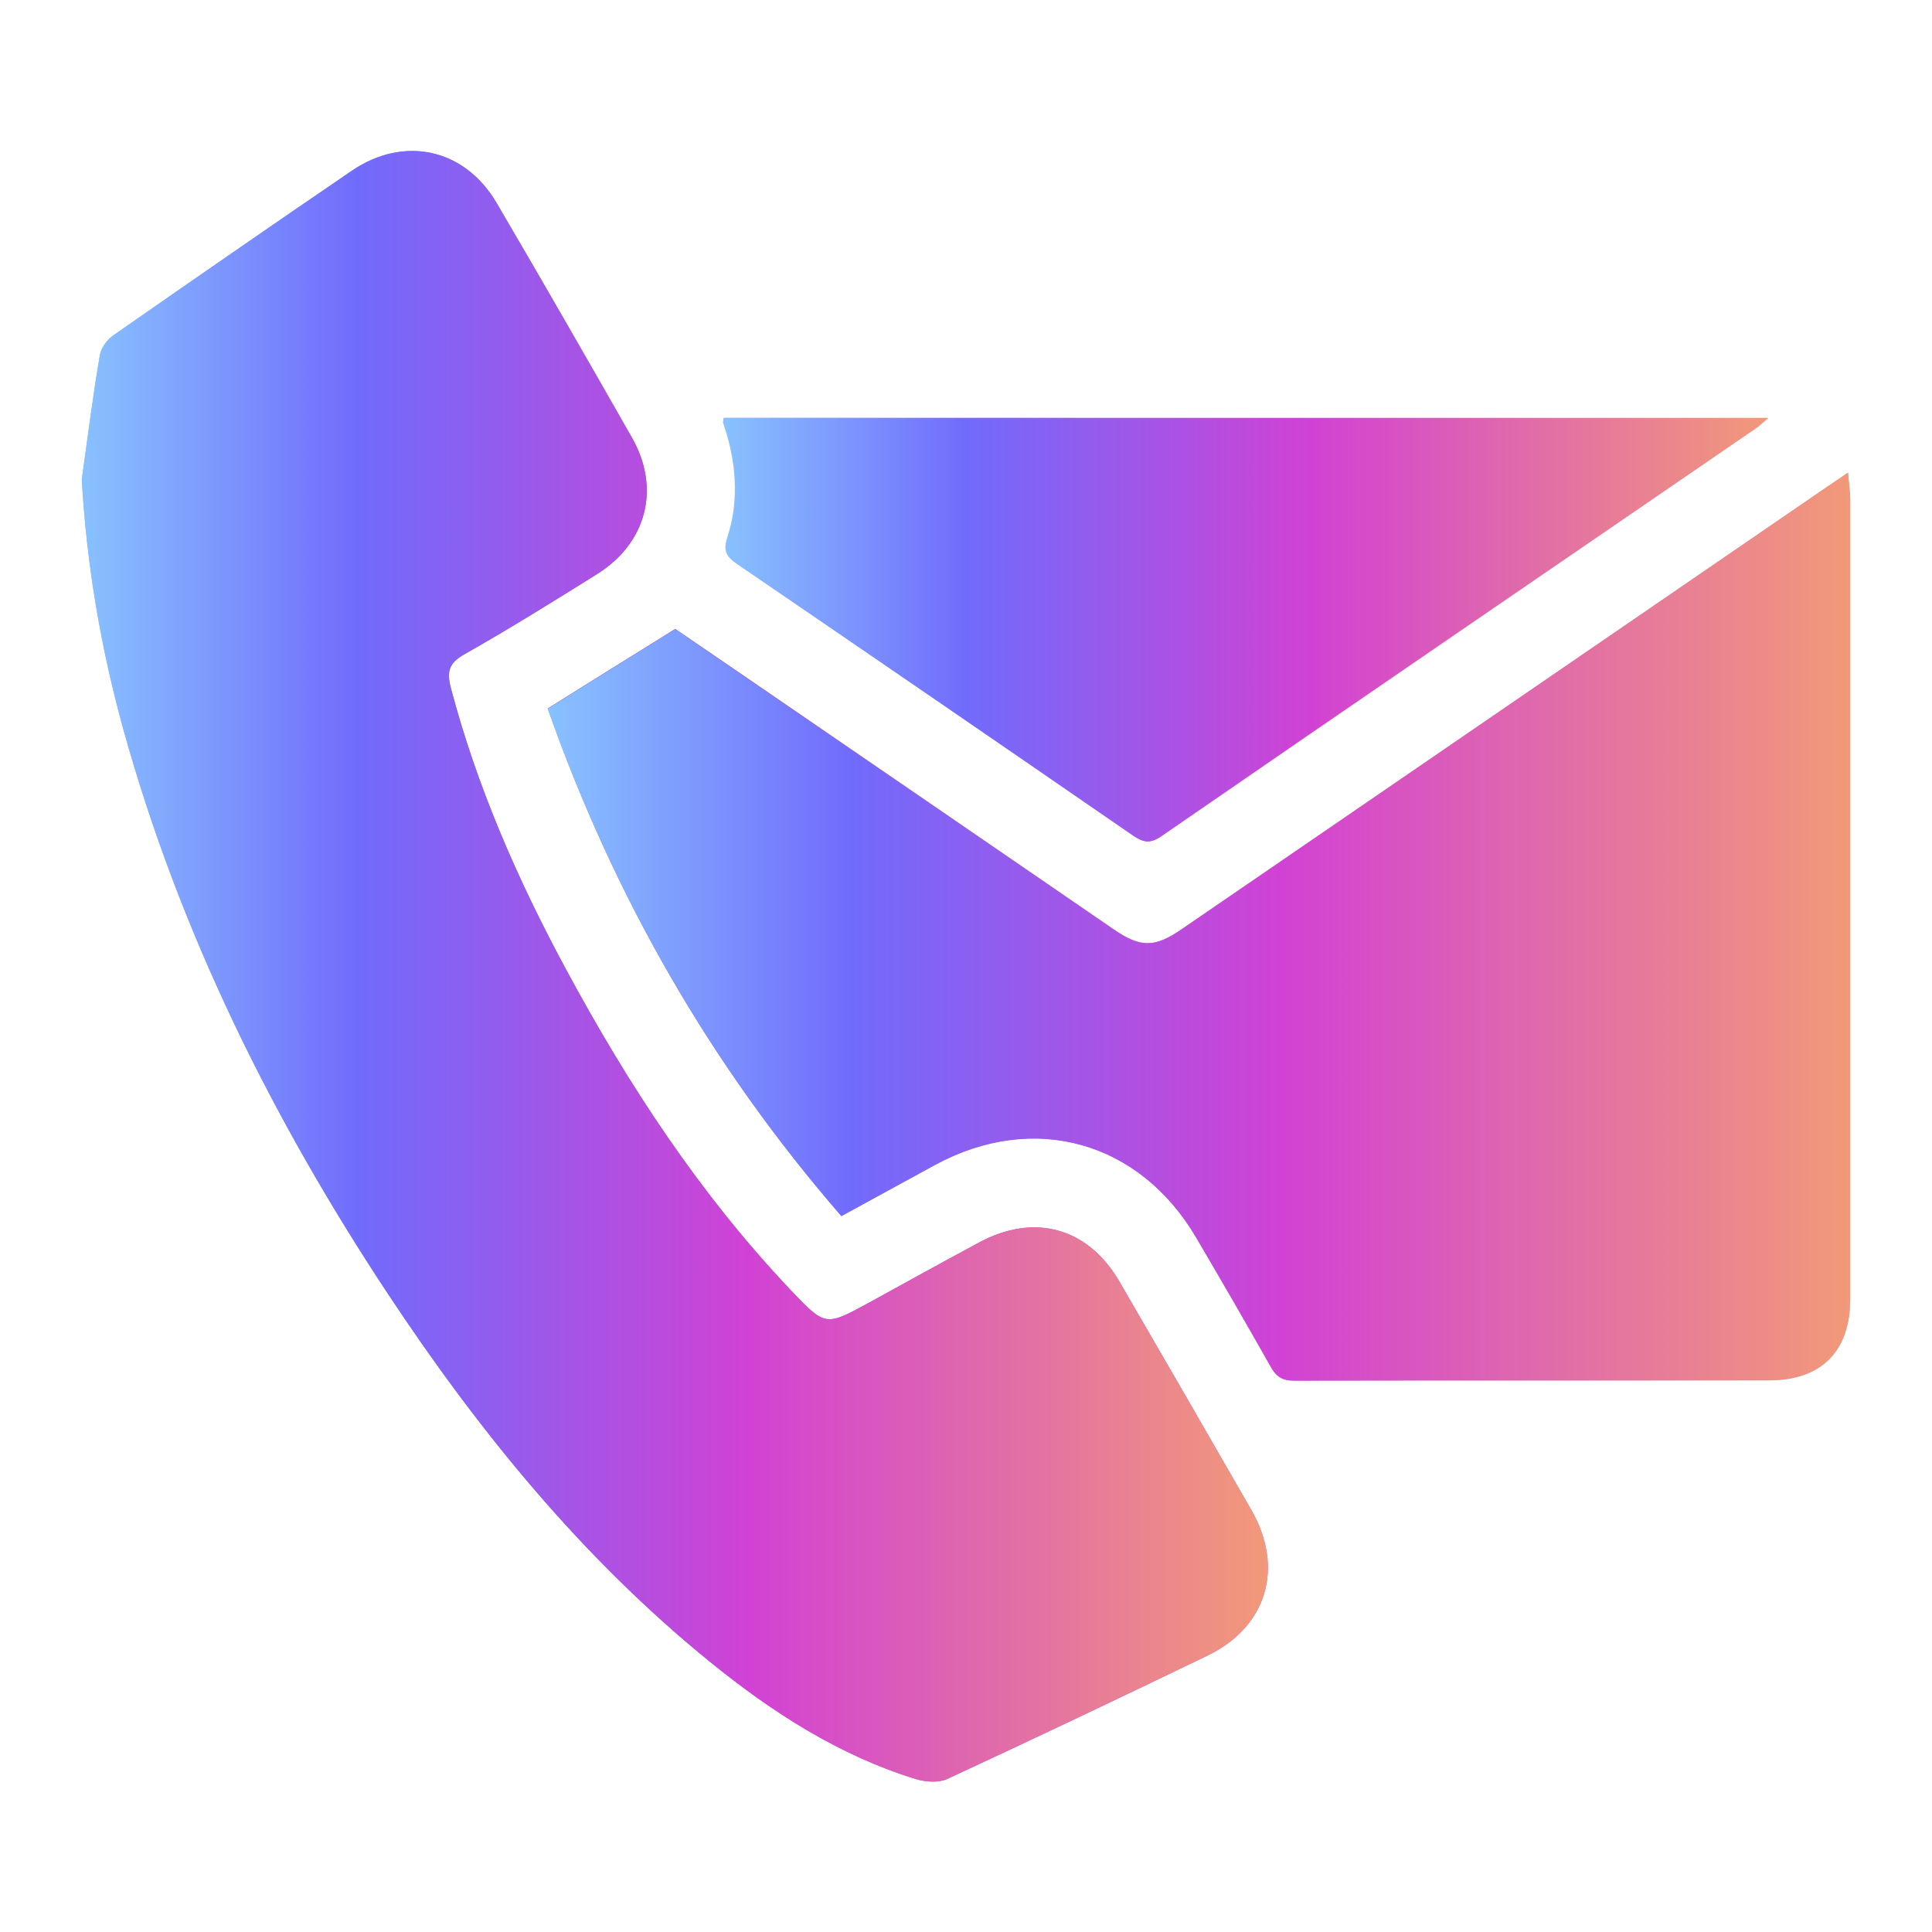 <?xml version="1.0" encoding="utf-8"?>
<!-- Generator: Adobe Illustrator 25.4.1, SVG Export Plug-In . SVG Version: 6.00 Build 0)  -->
<svg version="1.1" id="Layer_1" xmlns="http://www.w3.org/2000/svg" xmlns:xlink="http://www.w3.org/1999/xlink" x="0px" y="0px"
	 width="60px" height="60px" viewBox="0 0 60 60" style="enable-background:new 0 0 60 60;" xml:space="preserve">
<style type="text/css">
	.st0{fill:url(#SVGID_1_);}
	.st1{fill:url(#SVGID_00000095298467310590449250000016467110879131533493_);}
	.st2{fill:url(#SVGID_00000036221079539821385760000002712401926369209776_);}
	.st3{fill:url(#SVGID_00000098183862240170134370000009294236667465284235_);}
	.st4{fill:url(#SVGID_00000124867306032786523620000015268720812220939416_);}
	.st5{fill:url(#SVGID_00000139292962942435328400000003685914744176212878_);}
	.st6{fill:url(#SVGID_00000101789879909985159720000014295589361855450279_);}
	.st7{fill:url(#SVGID_00000112615065444925473640000002770822750770966433_);}
</style>
<g>
	<g>
		<linearGradient id="SVGID_1_" gradientUnits="userSpaceOnUse" x1="2.54" y1="30" x2="57.46" y2="30">
			<stop  offset="0" style="stop-color:#88C2FE"/>
			<stop  offset="0.233" style="stop-color:#716BFC"/>
			<stop  offset="0.564" style="stop-color:#D142D4"/>
			<stop  offset="1" style="stop-color:#F29979"/>
		</linearGradient>
		<path class="st0" d="M2.54,14.89c0.15,2.65,0.59,5.22,1.29,7.76c1.75,6.3,4.62,12.08,8.21,17.52c2.82,4.26,6.02,8.2,10.01,11.44
			c1.93,1.56,3.99,2.9,6.39,3.64c0.3,0.09,0.7,0.12,0.97,0c2.7-1.25,5.39-2.53,8.08-3.83c1.85-0.89,2.4-2.72,1.38-4.51
			c-1.36-2.37-2.73-4.74-4.1-7.1c-0.98-1.69-2.65-2.15-4.37-1.22c-1.14,0.62-2.28,1.25-3.42,1.87c-1.34,0.73-1.34,0.74-2.42-0.39
			c-2.82-2.98-5.05-6.38-6.99-9.98c-1.5-2.78-2.76-5.66-3.57-8.73c-0.13-0.5-0.06-0.77,0.42-1.04c1.39-0.79,2.76-1.64,4.12-2.49
			c1.54-0.97,1.98-2.66,1.09-4.23c-1.39-2.44-2.79-4.88-4.21-7.3c-0.99-1.68-2.87-2.1-4.49-1c-2.48,1.69-4.95,3.4-7.41,5.11
			c-0.2,0.14-0.39,0.4-0.42,0.62C2.88,12.32,2.72,13.6,2.54,14.89z M57.39,14.68c-0.27,0.18-0.45,0.3-0.64,0.43
			c-6.69,4.58-13.37,9.17-20.06,13.75c-0.83,0.57-1.27,0.57-2.09,0.01c-1.92-1.32-3.85-2.64-5.77-3.96
			c-2.63-1.8-5.26-3.61-7.86-5.38c-1.33,0.83-2.62,1.63-3.96,2.47c2.06,5.86,5.08,11.11,9.12,15.76c1.03-0.56,1.97-1.08,2.91-1.59
			c3.06-1.66,6.35-0.74,8.11,2.26c0.78,1.34,1.56,2.68,2.32,4.02c0.17,0.3,0.36,0.42,0.72,0.42c4.92-0.01,9.83,0,14.75-0.01
			c1.63,0,2.52-0.91,2.52-2.53c0-8.28,0-16.56,0-24.85C57.46,15.25,57.42,15.01,57.39,14.68z M22.48,12.98
			c-0.01,0.06-0.02,0.1-0.01,0.13c0.03,0.13,0.08,0.25,0.12,0.38c0.31,1.07,0.37,2.16,0.01,3.22c-0.14,0.43,0.01,0.6,0.33,0.82
			c4.1,2.8,8.2,5.61,12.29,8.43c0.31,0.21,0.51,0.24,0.85,0.01c6.15-4.24,12.32-8.45,18.48-12.68c0.11-0.08,0.21-0.18,0.37-0.31
			C44.03,12.98,33.26,12.98,22.48,12.98z"/>
		
			<linearGradient id="SVGID_00000084518603337401773990000015570158799162490768_" gradientUnits="userSpaceOnUse" x1="2.54" y1="30" x2="39.37" y2="30">
			<stop  offset="0" style="stop-color:#88C2FE"/>
			<stop  offset="0.233" style="stop-color:#716BFC"/>
			<stop  offset="0.564" style="stop-color:#D142D4"/>
			<stop  offset="1" style="stop-color:#F29979"/>
		</linearGradient>
		<path style="fill:url(#SVGID_00000084518603337401773990000015570158799162490768_);" d="M2.54,14.89
			c0.18-1.28,0.34-2.57,0.56-3.85c0.04-0.23,0.23-0.49,0.42-0.62C5.98,8.7,8.45,6.99,10.93,5.3c1.62-1.1,3.5-0.69,4.49,1
			c1.42,2.42,2.82,4.86,4.21,7.3c0.89,1.57,0.46,3.26-1.09,4.23c-1.36,0.85-2.72,1.7-4.12,2.49c-0.48,0.27-0.55,0.54-0.42,1.04
			c0.81,3.07,2.07,5.95,3.57,8.73c1.94,3.6,4.16,7,6.99,9.98c1.07,1.13,1.08,1.12,2.42,0.39c1.14-0.63,2.27-1.26,3.42-1.87
			c1.72-0.93,3.39-0.47,4.37,1.22c1.37,2.36,2.74,4.73,4.1,7.1c1.02,1.79,0.47,3.62-1.38,4.51c-2.68,1.29-5.37,2.57-8.08,3.83
			c-0.27,0.12-0.67,0.09-0.97,0c-2.39-0.74-4.46-2.07-6.39-3.64c-3.99-3.24-7.19-7.18-10.01-11.44c-3.59-5.43-6.46-11.22-8.21-17.52
			C3.13,20.11,2.69,17.54,2.54,14.89z"/>
		
			<linearGradient id="SVGID_00000100356177112571490700000008982798541538654375_" gradientUnits="userSpaceOnUse" x1="17.025" y1="28.783" x2="57.46" y2="28.783">
			<stop  offset="0" style="stop-color:#88C2FE"/>
			<stop  offset="0.233" style="stop-color:#716BFC"/>
			<stop  offset="0.564" style="stop-color:#D142D4"/>
			<stop  offset="1" style="stop-color:#F29979"/>
		</linearGradient>
		<path style="fill:url(#SVGID_00000100356177112571490700000008982798541538654375_);" d="M57.39,14.68
			c0.03,0.33,0.06,0.57,0.07,0.81c0,8.28,0,16.56,0,24.85c0,1.62-0.89,2.53-2.52,2.53c-4.92,0.01-9.83,0-14.75,0.01
			c-0.36,0-0.55-0.12-0.72-0.42c-0.76-1.35-1.53-2.69-2.32-4.02c-1.76-3-5.05-3.92-8.11-2.26c-0.94,0.51-1.88,1.03-2.91,1.59
			c-4.04-4.66-7.06-9.91-9.12-15.76c1.33-0.83,2.63-1.64,3.96-2.47c2.59,1.78,5.22,3.58,7.86,5.38c1.92,1.32,3.85,2.64,5.77,3.96
			c0.82,0.56,1.26,0.56,2.09-0.01c6.69-4.58,13.37-9.16,20.06-13.75C56.94,14.99,57.13,14.86,57.39,14.68z"/>
		
			<linearGradient id="SVGID_00000096023227972206577870000010210942971448410249_" gradientUnits="userSpaceOnUse" x1="22.465" y1="19.56" x2="54.903" y2="19.56">
			<stop  offset="0" style="stop-color:#88C2FE"/>
			<stop  offset="0.233" style="stop-color:#716BFC"/>
			<stop  offset="0.564" style="stop-color:#D142D4"/>
			<stop  offset="1" style="stop-color:#F29979"/>
		</linearGradient>
		<path style="fill:url(#SVGID_00000096023227972206577870000010210942971448410249_);" d="M22.48,12.98c10.78,0,21.55,0,32.42,0
			c-0.16,0.14-0.25,0.24-0.37,0.31c-6.16,4.22-12.33,8.44-18.48,12.68c-0.33,0.23-0.53,0.2-0.85-0.01
			c-4.09-2.82-8.19-5.63-12.29-8.43c-0.32-0.22-0.47-0.39-0.33-0.82c0.35-1.06,0.3-2.15-0.01-3.22c-0.04-0.13-0.08-0.25-0.12-0.38
			C22.46,13.08,22.47,13.04,22.48,12.98z"/>
	</g>
</g>
</svg>
